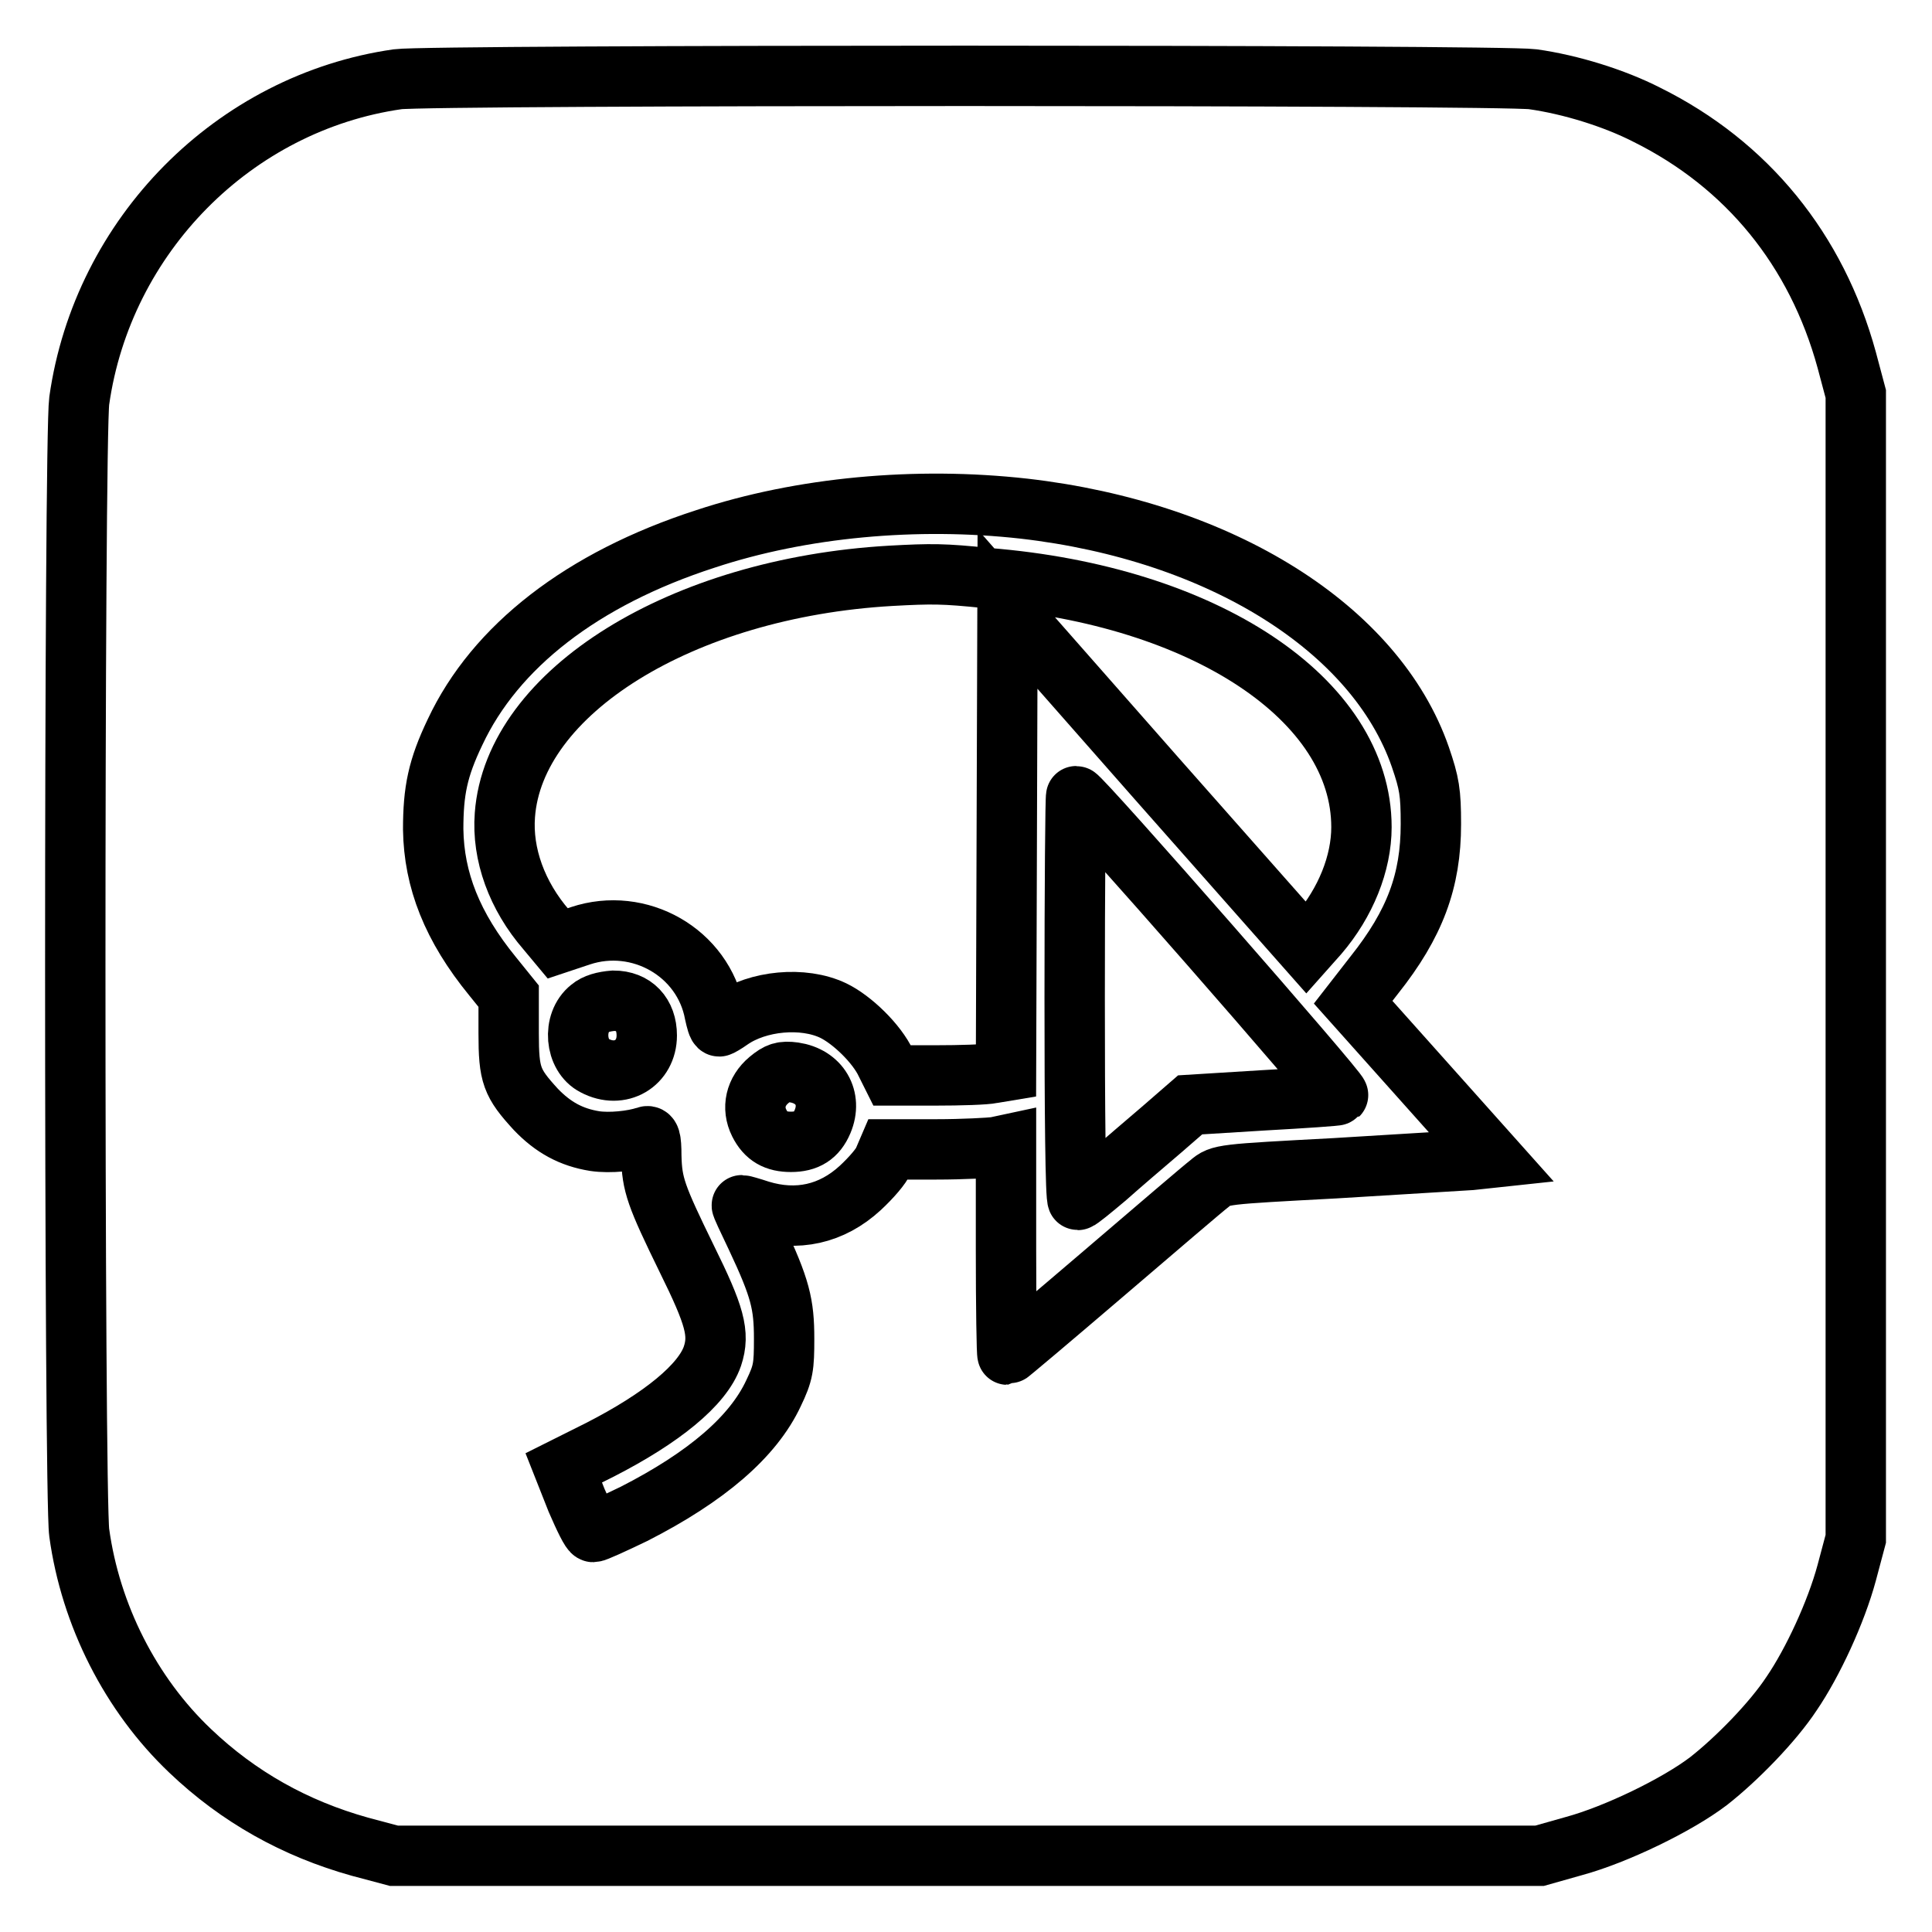 <?xml version="1.0" encoding="utf-8"?>
<!-- Svg Vector Icons : http://www.onlinewebfonts.com/icon -->
<!DOCTYPE svg PUBLIC "-//W3C//DTD SVG 1.1//EN" "http://www.w3.org/Graphics/SVG/1.1/DTD/svg11.dtd">
<svg version="1.1" xmlns="http://www.w3.org/2000/svg" xmlns:xlink="http://www.w3.org/1999/xlink" x="0px" y="0px" viewBox="0 0 256 256" enable-background="new 0 0 256 256" xml:space="preserve">
<g><g><g><path stroke-width="8" fill-opacity="0" stroke="#000000"  d="M52.7,10.5C31,13.6,13.6,31.2,10.5,53.1c-0.7,5-0.7,145.1,0,150C12,214,17.3,224.5,25.2,232c6.4,6.1,13.9,10.3,22.5,12.7l4.5,1.2h75.9H204l4.6-1.3c5.5-1.5,13.6-5.4,17.8-8.6c3.7-2.9,8.5-7.8,11-11.6c2.8-4.1,5.9-10.8,7.3-16l1.2-4.5v-75.9V52.2l-1.2-4.5c-4-14.6-13.2-25.9-26.5-32.5c-4.3-2.2-10.1-4-15.1-4.7C198.8,9.9,56.9,9.9,52.7,10.5z M135.7,67.4c26.1,3,46.6,15.9,52.5,32.9c1.2,3.5,1.4,4.7,1.4,8.9c0,7.5-2.1,13.2-7.5,20l-2.8,3.6l9.2,10.3l9.2,10.3l-2.8,0.3c-1.6,0.1-9.7,0.6-18,1.1c-15,0.8-15.2,0.8-16.6,2c-0.8,0.6-7.1,6-14,11.9c-6.9,5.9-12.7,10.8-12.8,10.8c-0.1,0-0.2-6.3-0.2-13.9v-13.9l-1.4,0.3c-0.8,0.1-4.3,0.3-7.8,0.3h-6.4l-0.6,1.4c-0.3,0.8-1.7,2.4-3.1,3.7c-3.8,3.5-8.4,4.5-13.3,3c-1.2-0.4-2.3-0.7-2.4-0.7s0.8,1.9,1.9,4.2c3.2,6.8,3.7,8.9,3.7,13.5c0,3.7-0.1,4.5-1.4,7.2c-2.7,5.8-8.9,11.1-18.5,16c-2.7,1.3-5.1,2.4-5.4,2.4s-1.2-1.9-2.2-4.2l-1.7-4.3l4.8-2.4c8.2-4.2,13.6-8.6,14.9-12.4c1-3,0.3-5.4-3.4-12.9c-4.1-8.4-4.6-9.8-4.7-13.6c0-2.4-0.2-2.8-0.7-2.6c-1.8,0.6-4.8,0.9-6.8,0.6c-3.1-0.5-5.5-1.8-7.8-4.2c-3.2-3.5-3.6-4.5-3.6-10.1v-4.9l-2.1-2.6c-5.4-6.6-7.8-12.8-7.9-19.5c0-5.1,0.6-8.1,2.9-12.9c5.3-11.3,16.8-20.3,33.2-25.6C106.2,67.2,121.4,65.8,135.7,67.4z"/><path stroke-width="8" fill-opacity="0" stroke="#000000"  d="M118,76.3C90.3,77.9,68.1,91.7,66.9,108c-0.4,5.2,1.6,10.7,5.5,15.2l1.5,1.8l3-1c7.8-2.6,16.3,2.2,17.8,10.3c0.2,0.9,0.4,1.7,0.6,1.7c0.1,0,0.8-0.4,1.5-0.9c3.6-2.5,9.6-3.1,13.6-1.2c2.5,1.2,5.8,4.4,7,7l0.8,1.6h5.8c3.2,0,6.6-0.1,7.5-0.3l1.8-0.3l0.1-30.6l0.1-30.6l19.8,22.5l19.8,22.4l1.6-1.8c3.6-4.2,5.7-9.4,5.7-14.2c0-16.9-20.8-30.7-49.6-33C125,76,123.5,76,118,76.3z"/><path stroke-width="8" fill-opacity="0" stroke="#000000"  d="M142.4,132.2c0,14.7,0.1,26.8,0.4,26.8c0.2,0,1.9-1.4,3.8-3c1.9-1.7,5.2-4.5,7.3-6.3l3.8-3.3l9.7-0.6c5.4-0.3,9.8-0.6,9.9-0.7c0.3-0.3-34.1-39.6-34.7-39.6C142.5,105.5,142.4,117.5,142.4,132.2z"/><path stroke-width="8" fill-opacity="0" stroke="#000000"  d="M78.2,133.6c-2.4,1.9-2,6.3,0.6,7.6c3.4,1.8,6.9-0.3,6.9-4c0-2.8-1.7-4.6-4.4-4.6C80,132.7,78.9,133,78.2,133.6z"/><path stroke-width="8" fill-opacity="0" stroke="#000000"  d="M101.9,143.1c-1.8,1.5-2.3,3.7-1.3,5.7c0.9,1.8,2.2,2.5,4.2,2.5c2.1,0,3.4-0.8,4.2-2.7c1.3-3.1-0.4-6-3.8-6.5C103.7,141.9,103.1,142.1,101.9,143.1z"/></g></g></g>
</svg>